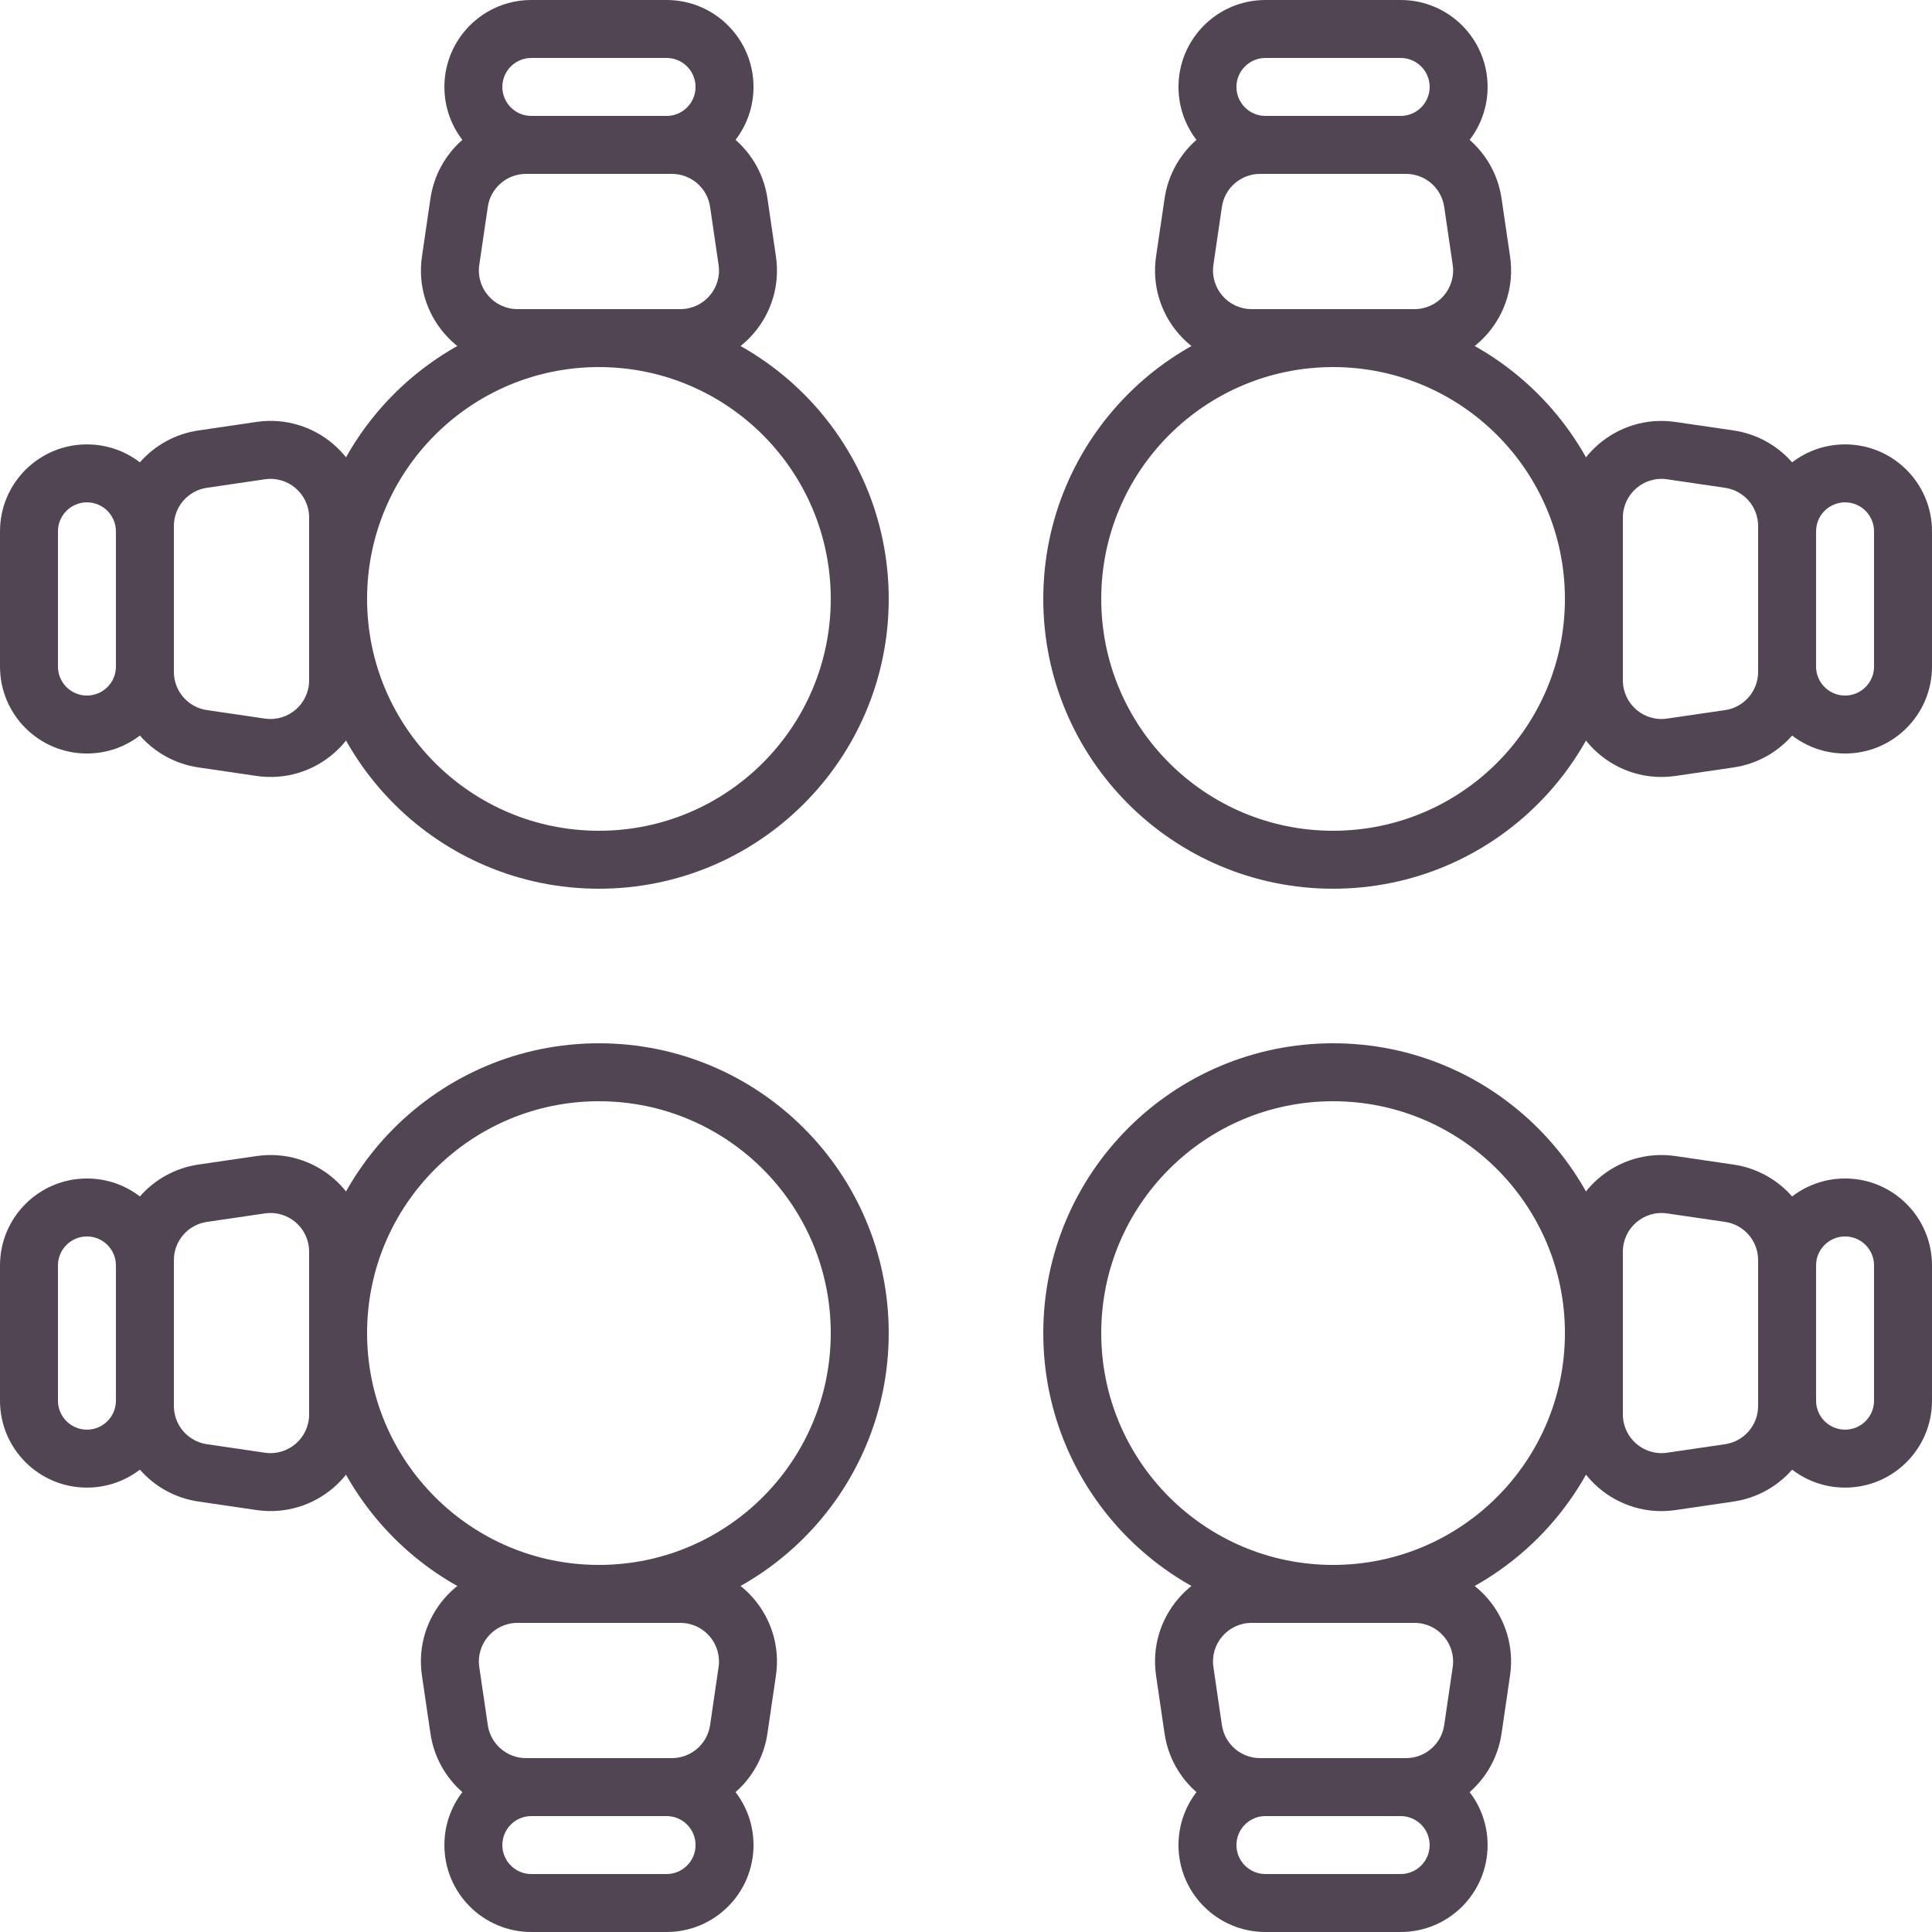 <?xml version="1.0" encoding="UTF-8"?> <svg xmlns="http://www.w3.org/2000/svg" width="64" height="64" viewBox="0 0 64 64" fill="none"><path fill-rule="evenodd" clip-rule="evenodd" d="M22.081 1.92H17.601C17.07 1.92 16.641 2.35 16.641 2.88C16.641 3.41 17.07 3.84 17.601 3.84H22.081C22.611 3.84 23.041 3.41 23.041 2.88C23.041 2.35 22.611 1.92 22.081 1.92ZM17.601 0C16.01 0 14.721 1.289 14.721 2.88C14.721 4.471 16.01 5.76 17.601 5.76H22.081C23.671 5.76 24.961 4.471 24.961 2.88C24.961 1.289 23.671 0 22.081 0H17.601Z" fill="#514554"></path><path fill-rule="evenodd" clip-rule="evenodd" d="M22.257 5.76H17.425C16.79 5.76 16.251 6.226 16.159 6.854L15.877 8.774C15.764 9.547 16.363 10.24 17.144 10.24H22.538C23.319 10.24 23.918 9.547 23.804 8.774L23.523 6.854C23.431 6.226 22.892 5.76 22.257 5.76ZM17.425 3.84C15.837 3.84 14.489 5.005 14.259 6.576L13.978 8.496C13.695 10.427 15.192 12.16 17.144 12.16H22.538C24.49 12.16 25.987 10.427 25.704 8.496L25.423 6.576C25.193 5.005 23.845 3.84 22.257 3.84H17.425Z" fill="#514554"></path><path fill-rule="evenodd" clip-rule="evenodd" d="M1.92 17.601L1.92 22.081C1.92 22.611 2.35 23.041 2.88 23.041C3.41 23.041 3.84 22.611 3.84 22.081L3.84 17.601C3.84 17.071 3.41 16.641 2.88 16.641C2.35 16.641 1.92 17.071 1.92 17.601ZM-1.25889e-07 22.081C-5.63623e-08 23.672 1.289 24.961 2.88 24.961C4.471 24.961 5.76 23.672 5.76 22.081L5.76 17.601C5.76 16.01 4.471 14.721 2.88 14.721C1.289 14.721 -3.91242e-07 16.01 -3.21716e-07 17.601L-1.25889e-07 22.081Z" fill="#514554"></path><path fill-rule="evenodd" clip-rule="evenodd" d="M5.76 17.425L5.76 22.256C5.76 22.892 6.226 23.431 6.854 23.523L8.774 23.804C9.547 23.917 10.24 23.318 10.24 22.538L10.24 17.144C10.24 16.363 9.547 15.764 8.774 15.877L6.854 16.159C6.226 16.251 5.76 16.79 5.76 17.425ZM3.84 22.256C3.84 23.845 5.005 25.192 6.576 25.422L8.496 25.704C10.427 25.987 12.16 24.49 12.16 22.538L12.16 17.144C12.16 15.192 10.427 13.694 8.496 13.977L6.576 14.259C5.005 14.489 3.84 15.837 3.84 17.425L3.84 22.256Z" fill="#514554"></path><path fill-rule="evenodd" clip-rule="evenodd" d="M19.84 27.52C24.082 27.52 27.52 24.082 27.52 19.84C27.52 15.599 24.082 12.16 19.84 12.16C15.599 12.16 12.16 15.599 12.16 19.84C12.16 24.082 15.599 27.52 19.84 27.52ZM19.84 29.44C25.142 29.44 29.44 25.142 29.44 19.84C29.44 14.538 25.142 10.24 19.84 10.24C14.538 10.24 10.24 14.538 10.24 19.84C10.24 25.142 14.538 29.44 19.84 29.44Z" fill="#514554"></path><path fill-rule="evenodd" clip-rule="evenodd" d="M62.08 22.081L62.08 17.601C62.08 17.07 61.65 16.641 61.12 16.641C60.59 16.641 60.16 17.07 60.16 17.601L60.16 22.081C60.16 22.611 60.59 23.041 61.12 23.041C61.65 23.041 62.08 22.611 62.08 22.081ZM64 17.601C64 16.01 62.711 14.721 61.12 14.721C59.529 14.721 58.24 16.01 58.24 17.601L58.24 22.081C58.24 23.671 59.529 24.961 61.12 24.961C62.711 24.961 64 23.671 64 22.081L64 17.601Z" fill="#514554"></path><path fill-rule="evenodd" clip-rule="evenodd" d="M58.24 22.257L58.24 17.425C58.24 16.79 57.774 16.251 57.146 16.159L55.226 15.877C54.453 15.764 53.76 16.363 53.76 17.144L53.76 22.538C53.76 23.319 54.453 23.918 55.226 23.804L57.146 23.523C57.774 23.431 58.24 22.892 58.24 22.257ZM60.16 17.425C60.16 15.837 58.995 14.489 57.424 14.259L55.504 13.978C53.573 13.695 51.84 15.192 51.84 17.144L51.84 22.538C51.84 24.49 53.573 25.987 55.504 25.704L57.424 25.423C58.995 25.193 60.16 23.845 60.16 22.257L60.16 17.425Z" fill="#514554"></path><path fill-rule="evenodd" clip-rule="evenodd" d="M46.399 1.92L41.919 1.92C41.389 1.92 40.959 2.35 40.959 2.88C40.959 3.41 41.389 3.84 41.919 3.84L46.399 3.84C46.929 3.84 47.359 3.41 47.359 2.88C47.359 2.35 46.929 1.92 46.399 1.92ZM41.919 0C40.328 0 39.039 1.289 39.039 2.88C39.039 4.471 40.328 5.76 41.919 5.76L46.399 5.76C47.99 5.76 49.279 4.471 49.279 2.88C49.279 1.289 47.99 0 46.399 0L41.919 0Z" fill="#514554"></path><path fill-rule="evenodd" clip-rule="evenodd" d="M46.575 5.76L41.744 5.76C41.108 5.76 40.569 6.226 40.477 6.854L40.196 8.774C40.083 9.547 40.682 10.24 41.462 10.24L46.856 10.24C47.637 10.24 48.236 9.547 48.123 8.774L47.841 6.854C47.749 6.226 47.21 5.76 46.575 5.76ZM41.744 3.84C40.156 3.84 38.808 5.005 38.578 6.576L38.296 8.496C38.013 10.427 39.51 12.16 41.462 12.16L46.856 12.16C48.808 12.16 50.306 10.427 50.023 8.496L49.741 6.576C49.511 5.005 48.163 3.84 46.575 3.84L41.744 3.84Z" fill="#514554"></path><path fill-rule="evenodd" clip-rule="evenodd" d="M36.48 19.84C36.48 24.082 39.918 27.52 44.16 27.52C48.401 27.52 51.84 24.082 51.84 19.84C51.84 15.599 48.401 12.16 44.16 12.16C39.918 12.16 36.48 15.599 36.48 19.84ZM34.56 19.84C34.56 25.142 38.858 29.44 44.16 29.44C49.462 29.44 53.76 25.142 53.76 19.84C53.76 14.538 49.462 10.24 44.16 10.24C38.858 10.24 34.56 14.538 34.56 19.84Z" fill="#514554"></path><path fill-rule="evenodd" clip-rule="evenodd" d="M41.919 62.08L46.399 62.08C46.929 62.08 47.359 61.65 47.359 61.12C47.359 60.59 46.929 60.16 46.399 60.16L41.919 60.16C41.389 60.16 40.959 60.59 40.959 61.12C40.959 61.65 41.389 62.08 41.919 62.08ZM46.399 64C47.99 64 49.279 62.711 49.279 61.12C49.279 59.529 47.99 58.24 46.399 58.24L41.919 58.24C40.329 58.24 39.039 59.529 39.039 61.12C39.039 62.711 40.329 64 41.919 64L46.399 64Z" fill="#514554"></path><path fill-rule="evenodd" clip-rule="evenodd" d="M41.743 58.24L46.575 58.24C47.21 58.24 47.749 57.774 47.841 57.146L48.123 55.226C48.236 54.453 47.637 53.76 46.856 53.76L41.462 53.76C40.681 53.76 40.082 54.453 40.196 55.226L40.477 57.146C40.569 57.774 41.108 58.24 41.743 58.24ZM46.575 60.16C48.163 60.16 49.511 58.995 49.741 57.424L50.022 55.504C50.305 53.573 48.808 51.84 46.856 51.84L41.462 51.84C39.51 51.84 38.013 53.573 38.296 55.504L38.577 57.424C38.807 58.995 40.155 60.16 41.743 60.16L46.575 60.16Z" fill="#514554"></path><path fill-rule="evenodd" clip-rule="evenodd" d="M62.08 46.399L62.08 41.919C62.08 41.389 61.65 40.959 61.12 40.959C60.59 40.959 60.16 41.389 60.16 41.919L60.16 46.399C60.16 46.929 60.59 47.359 61.12 47.359C61.65 47.359 62.08 46.929 62.08 46.399ZM64 41.919C64 40.328 62.711 39.039 61.12 39.039C59.529 39.039 58.24 40.328 58.24 41.919L58.24 46.399C58.24 47.99 59.529 49.279 61.12 49.279C62.711 49.279 64 47.99 64 46.399L64 41.919Z" fill="#514554"></path><path fill-rule="evenodd" clip-rule="evenodd" d="M58.24 46.575L58.24 41.744C58.24 41.108 57.774 40.569 57.146 40.477L55.226 40.196C54.453 40.083 53.76 40.682 53.76 41.462L53.76 46.856C53.76 47.637 54.453 48.236 55.226 48.123L57.146 47.841C57.774 47.749 58.24 47.21 58.24 46.575ZM60.16 41.744C60.16 40.156 58.995 38.808 57.424 38.578L55.504 38.296C53.573 38.013 51.84 39.51 51.84 41.462L51.84 46.856C51.84 48.808 53.573 50.306 55.504 50.023L57.424 49.741C58.995 49.511 60.16 48.163 60.16 46.575L60.16 41.744Z" fill="#514554"></path><path fill-rule="evenodd" clip-rule="evenodd" d="M44.16 36.48C39.918 36.48 36.48 39.918 36.48 44.16C36.48 48.401 39.918 51.84 44.16 51.84C48.401 51.84 51.84 48.401 51.84 44.16C51.84 39.918 48.401 36.48 44.16 36.48ZM44.16 34.56C38.858 34.56 34.56 38.858 34.56 44.16C34.56 49.462 38.858 53.76 44.16 53.76C49.462 53.76 53.76 49.462 53.76 44.16C53.76 38.858 49.462 34.56 44.16 34.56Z" fill="#514554"></path><path fill-rule="evenodd" clip-rule="evenodd" d="M1.92 41.919L1.92 46.399C1.92 46.929 2.35 47.359 2.88 47.359C3.41 47.359 3.84 46.929 3.84 46.399L3.84 41.919C3.84 41.389 3.41 40.959 2.88 40.959C2.35 40.959 1.92 41.389 1.92 41.919ZM3.77666e-07 46.399C1.69087e-07 47.99 1.289 49.279 2.88 49.279C4.471 49.279 5.76 47.99 5.76 46.399L5.76 41.919C5.76 40.329 4.471 39.039 2.88 39.039C1.289 39.039 1.17373e-06 40.329 9.65147e-07 41.919L3.77666e-07 46.399Z" fill="#514554"></path><path fill-rule="evenodd" clip-rule="evenodd" d="M5.76 41.743L5.76 46.575C5.76 47.21 6.226 47.749 6.854 47.841L8.774 48.123C9.547 48.236 10.24 47.637 10.24 46.856L10.24 41.462C10.24 40.681 9.547 40.082 8.774 40.196L6.854 40.477C6.226 40.569 5.76 41.108 5.76 41.743ZM3.84 46.575C3.84 48.163 5.005 49.511 6.576 49.741L8.496 50.022C10.427 50.305 12.16 48.808 12.16 46.856L12.16 41.462C12.16 39.51 10.427 38.013 8.496 38.296L6.576 38.577C5.005 38.807 3.84 40.155 3.84 41.743L3.84 46.575Z" fill="#514554"></path><path fill-rule="evenodd" clip-rule="evenodd" d="M17.601 62.08L22.081 62.08C22.611 62.08 23.041 61.65 23.041 61.12C23.041 60.59 22.611 60.16 22.081 60.16L17.601 60.16C17.071 60.16 16.641 60.59 16.641 61.12C16.641 61.65 17.071 62.08 17.601 62.08ZM22.081 64C23.672 64 24.961 62.711 24.961 61.12C24.961 59.529 23.672 58.24 22.081 58.24L17.601 58.24C16.01 58.24 14.721 59.529 14.721 61.12C14.721 62.711 16.01 64 17.601 64L22.081 64Z" fill="#514554"></path><path fill-rule="evenodd" clip-rule="evenodd" d="M17.425 58.24L22.256 58.24C22.892 58.24 23.431 57.774 23.523 57.146L23.804 55.226C23.917 54.453 23.318 53.76 22.538 53.76L17.144 53.76C16.363 53.76 15.764 54.453 15.877 55.226L16.159 57.146C16.251 57.774 16.79 58.24 17.425 58.24ZM22.256 60.16C23.845 60.16 25.192 58.995 25.422 57.424L25.704 55.504C25.987 53.573 24.49 51.84 22.538 51.84L17.144 51.84C15.192 51.84 13.694 53.573 13.977 55.504L14.259 57.424C14.489 58.995 15.837 60.16 17.425 60.16L22.256 60.16Z" fill="#514554"></path><path fill-rule="evenodd" clip-rule="evenodd" d="M27.52 44.16C27.52 39.918 24.082 36.48 19.84 36.48C15.599 36.48 12.16 39.918 12.16 44.16C12.16 48.401 15.599 51.84 19.84 51.84C24.082 51.84 27.52 48.401 27.52 44.16ZM29.44 44.16C29.44 38.858 25.142 34.56 19.84 34.56C14.538 34.56 10.24 38.858 10.24 44.16C10.24 49.462 14.538 53.76 19.84 53.76C25.142 53.76 29.44 49.462 29.44 44.16Z" fill="#514554"></path></svg> 